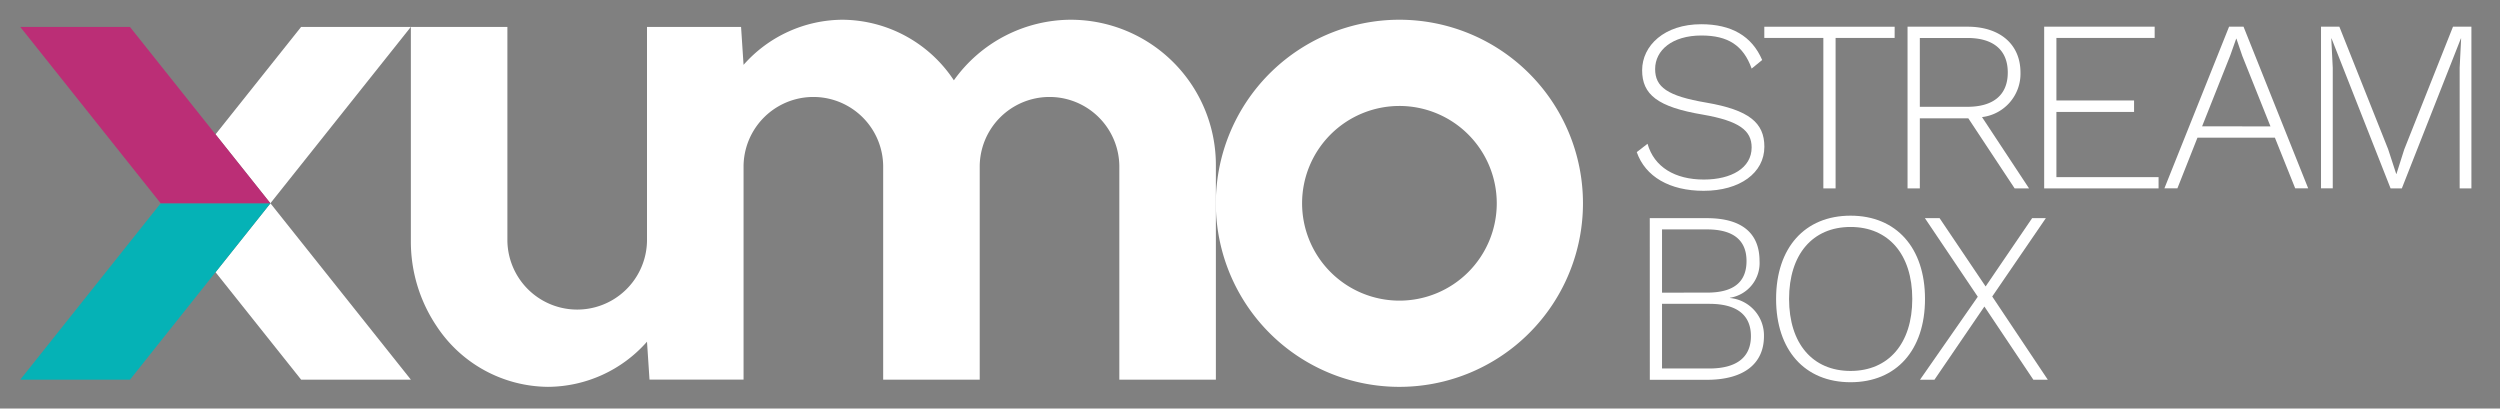 <svg xmlns="http://www.w3.org/2000/svg" xmlns:xlink="http://www.w3.org/1999/xlink" width="257" height="42" viewBox="0 0 257 42"><rect x="0" y="0" width="257" height="42" fill="#808080" stroke="none"/><defs><clipPath id="a"><rect width="257" height="42" transform="translate(-13832.554 13552.5)" fill="#fff" stroke="#707070" stroke-width="1"/></clipPath><clipPath id="b"><rect width="549.279" height="52.992" fill="none"/></clipPath></defs><g transform="translate(13832.554 -13552.5)" clip-path="url(#a)"><g transform="translate(-14127.777 13543.687)"><path d="M486.864,30.142l-4.784,7.024-4.734-7.024h-1.51l5.439,8.082-5.943,8.535h1.486l5.136-7.528,5.036,7.528h1.485L482.76,38.2l5.514-8.057Z" transform="translate(17.264 1.094)" fill="#fff"/><g transform="translate(0 0)"><g clip-path="url(#b)"><path d="M462.394,38.46c0,4.583,2.417,7.4,6.32,7.4s6.345-2.82,6.345-7.4-2.443-7.4-6.345-7.4-6.32,2.82-6.32,7.4m13.974,0c0,5.262-2.945,8.561-7.654,8.561s-7.654-3.3-7.654-8.561,2.946-8.561,7.654-8.561,7.654,3.3,7.654,8.561" transform="translate(16.746 1.085)" fill="#fff"/><path d="M454.647,45.6c2.846,0,4.28-1.183,4.28-3.325,0-2.165-1.434-3.322-4.28-3.322h-4.859V45.6ZM454.42,37.8c2.694,0,4.054-1.057,4.054-3.249,0-2.139-1.36-3.248-4.054-3.248h-4.632v6.5Zm-5.892-7.654H454.4c3.676,0,5.413,1.611,5.413,4.405a3.61,3.61,0,0,1-3.046,3.777v.026a3.862,3.862,0,0,1,3.5,3.927c0,2.821-2.064,4.482-5.867,4.482h-5.867Z" transform="translate(16.291 1.094)" fill="#fff"/><path d="M528.682,11.152,523.67,23.768l-.8,2.517h-.026l-.831-2.543L517,11.152h-1.887v16.62h1.208V15.383l-.151-3.022h.026l6.069,15.412h1.158l6.07-15.412h.025l-.151,3.022v12.39h1.208V11.152Z" transform="translate(18.709 0.405)" fill="#fff"/><path d="M510.483,21.4l-2.9-7.253-.6-1.763h-.025l-.605,1.712-2.9,7.3Zm.453,1.158h-7.958l-2.064,5.213h-1.336l6.649-16.62h1.486l6.647,16.62h-1.334Z" transform="translate(18.145 0.405)" fill="#fff"/><path d="M499.413,26.614v1.158h-11.76V11.152h11.358v1.159h-10.1v6.422h7.983v1.182h-7.983v6.7Z" transform="translate(17.711 0.405)" fill="#fff"/><path d="M475.362,19.387h4.885c2.694,0,4.156-1.234,4.156-3.526s-1.461-3.55-4.156-3.55h-4.885Zm9.746,8.386-4.76-7.2h-4.986v7.2H474.1V11.152h6.17c3.3,0,5.439,1.788,5.439,4.709a4.486,4.486,0,0,1-3.954,4.584l4.834,7.328Z" transform="translate(17.219 0.405)" fill="#fff"/><path d="M473.288,12.31h-6.069V27.772H465.96V12.31h-6.069V11.153h13.4Z" transform="translate(16.703 0.405)" fill="#fff"/><path d="M460.132,14.586l-1.083.881c-.856-2.392-2.443-3.4-5.162-3.4-3,0-4.76,1.511-4.76,3.45,0,1.838,1.234,2.77,5.263,3.45,4.382.755,5.967,2.065,5.967,4.533,0,2.694-2.517,4.533-6.244,4.533-3.5,0-5.994-1.461-6.875-3.978l1.108-.857c.68,2.393,2.821,3.677,5.791,3.677,2.821,0,4.911-1.183,4.911-3.3,0-1.737-1.259-2.719-5.011-3.374-4.659-.781-6.246-2.064-6.246-4.558,0-2.543,2.292-4.735,6.069-4.735,3.1,0,5.213,1.208,6.271,3.677" transform="translate(16.244 0.396)" fill="#fff"/><path d="M424.356,39.338a10.006,10.006,0,1,1,10.007-10.007,10.007,10.007,0,0,1-10.007,10.007m0-28.876a18.87,18.87,0,1,0,18.869,18.869,18.869,18.869,0,0,0-18.869-18.869" transform="translate(14.727 0.38)" fill="#fff"/><path d="M393.518,10.462a14.812,14.812,0,0,0-12.065,6.227,13.828,13.828,0,0,0-11.431-6.227A13.657,13.657,0,0,0,359.834,15.1l-.256-3.9h-9.67v22a7.177,7.177,0,0,1-14.352,0v-22h-9.924V33.21a15.582,15.582,0,0,0,2.656,8.764A13.829,13.829,0,0,0,339.719,48.2a13.654,13.654,0,0,0,10.189-4.641l.257,3.9h9.669V25.459a7.177,7.177,0,0,1,14.352,0V47.464h9.925V25.459a7.177,7.177,0,0,1,14.352,0V47.464h9.925V25.454a14.931,14.931,0,0,0-14.869-14.992" transform="translate(11.827 0.38)" fill="#fff"/><path d="M306.258,35.755l8.8,11.047h11.282L311.9,28.671Z" transform="translate(11.123 1.041)" fill="#fff"/><path d="M326.335,11.175H315.054l-8.8,11.046,5.641,7.085Z" transform="translate(11.123 0.405)" fill="#fff"/><path d="M301.321,28.671,286.885,46.8h11.282l8.794-11.047,5.641-7.084Z" transform="translate(10.42 1.041)" fill="#05b2b6"/><path d="M286.885,11.174l14.436,18.132H312.6l-5.641-7.085-8.8-11.047Z" transform="translate(10.42 0.405)" fill="#bb2e76"/><path d="M4.649,38.714q3.95,3.37,11.859,3.369,7.673,0,11.858-3.253,4.185-3.487,4.186-9.765a10.854,10.854,0,0,0-1.278-5.351,9.393,9.393,0,0,0-3.915-3.737A16.96,16.96,0,0,0,24.313,18.8c-1.425-.434-8.516-2.371-9.235-2.56-3.95-.964-6.458-2.279-6.477-4.617.2-4.519,4.417-4.88,6.743-4.88a9.576,9.576,0,0,1,5.7,1.509,5.239,5.239,0,0,1,2.222,4.424h7.891a12.907,12.907,0,0,0-4.184-9.422Q23.135,0,16.042,0,8.483,0,4.533,3.139A10.966,10.966,0,0,0,.581,12.09C.593,16.971,2.906,19.846,5,21.159a27.57,27.57,0,0,0,7.9,2.674l3.143.685c5.452,1.329,8.58,3.013,8.481,5.707a4.362,4.362,0,0,1-1.859,3.722A10.05,10.05,0,0,1,17.2,35.226,10.982,10.982,0,0,1,10.81,33.6Q8.6,32.2,8.137,28.714H0q.348,6.627,4.649,10" transform="translate(0 0)" fill="#003057"/><path d="M40.958,48.686a3.94,3.94,0,0,1-3.973,3.971H33.014V23.566c.461-7.74,3.276-13.908,15.032-14.33C53.131,9.3,56.82,11.323,59,13.872c2.339,3.038,3.34,6.813,3.34,11.564q0,7.356-3.507,11.916a10.956,10.956,0,0,1-9,4.441,14.347,14.347,0,0,1-8.883-2.714c0,.264,0,9.607,0,9.607m13.318-22.9c0-3.038-.557-9.464-6.774-9.464-5.9,0-6.543,6.272-6.543,9.464,0,8.085,4.6,9.114,6.777,9.114,5.647,0,6.541-5.991,6.541-9.114" transform="translate(1.199 0.335)" fill="#003057"/><path d="M77.281,16.09c4.994-.067,5.77,4.186,5.929,6.277H71.351s-.1-6.165,5.93-6.277m.349,18.718c-2.014-.1-5.85-.5-6.2-7.208l20.144,0c0-.2,0-2.413.006-2.419-.139-5.056-1.351-8.825-3.72-11.653Q84.024,9.348,77.047,9.349q-6.625,0-10.345,4.3-3.6,4.186-3.6,11.625,0,7.789,3.72,11.976,3.718,4.3,10.345,4.3a14.794,14.794,0,0,0,9.069-2.674,12.7,12.7,0,0,0,4.894-7.448l-7,0c-1.031,2.92-3.662,3.521-6.495,3.378" transform="translate(2.292 0.339)" fill="#003057"/><path d="M112.727,31.439h7.642s-2.076,10.111-13.619,10.111S92.366,32.287,92.366,26.2,93.447,9.717,106.3,9.352c11.877-.177,13.833,10.113,13.833,10.113H112s-.79-3.479-5.632-3.369-6.108,4.656-6.108,8.98,1.076,9.732,6.452,9.732c5.114.156,5.564-2.608,6.016-3.369" transform="translate(3.355 0.339)" fill="#003057"/><path d="M129.184,18.6h4.781l0-8.15h-4.767V5.225a3.729,3.729,0,0,0-3.835-3.953h-4.185V35.45c0,3.565,1.382,5.7,4.377,5.7l3.635,0Z" transform="translate(4.401 0.046)" fill="#003057"/><path d="M142.018,40.891V24.965q0-3.487,1.627-5.114a6.793,6.793,0,0,1,5-1.629h2.674V9.967a28.146,28.146,0,0,0-7.266.815,15.281,15.281,0,0,0-5.174,2.557,12.619,12.619,0,0,0-3.662,4.941,19.171,19.171,0,0,0-1.336,7.614v15Z" transform="translate(4.862 0.361)" fill="#003057"/><path d="M152.927,10.015h8.137V29.778a5.013,5.013,0,0,0,5.351,5.349A5.085,5.085,0,0,0,171.875,30V13.849s.274-3.834,3.8-3.834H179.9s0,18.181,0,18.356c-.056,1,1.067,13.156-13.481,13.105-14.418,0-13.4-12.3-13.488-13.022Z" transform="translate(5.554 0.363)" fill="#003057"/><path d="M208.256,41.017H200.2V21.155c0-2.29-.943-5.373-5.492-5.373-4.464,0-5.373,3.5-5.373,5.373V41.017h-8.179V22.79c0-5.295,1.57-8.53,4.149-10.633,2.55-2.079,5.819-2.765,9.17-2.921a23.7,23.7,0,0,1,5.257.586,11.073,11.073,0,0,1,4.675,2.336A10.366,10.366,0,0,1,208.549,10a19.637,19.637,0,0,1,4.965-.76c9.975-.052,13.981,4.516,14.311,5.982,0,.021,0,25.8,0,25.8h-4.616a3.914,3.914,0,0,1-3.974-3.973V21.155c.022-2.253-.768-5.373-5.49-5.373-4.676,0-5.493,3.5-5.493,5.373Z" transform="translate(6.579 0.335)" fill="#003057"/><path d="M228.379,14.995V40.769l16.98-12.884Z" transform="translate(8.295 0.544)" fill="#0099d8"/><path d="M264.828,28.163a2.407,2.407,0,1,1,2.407,2.407,2.407,2.407,0,0,1-2.407-2.407" transform="translate(9.618 0.935)" fill-rule="evenodd"/></g></g></g></g></svg>